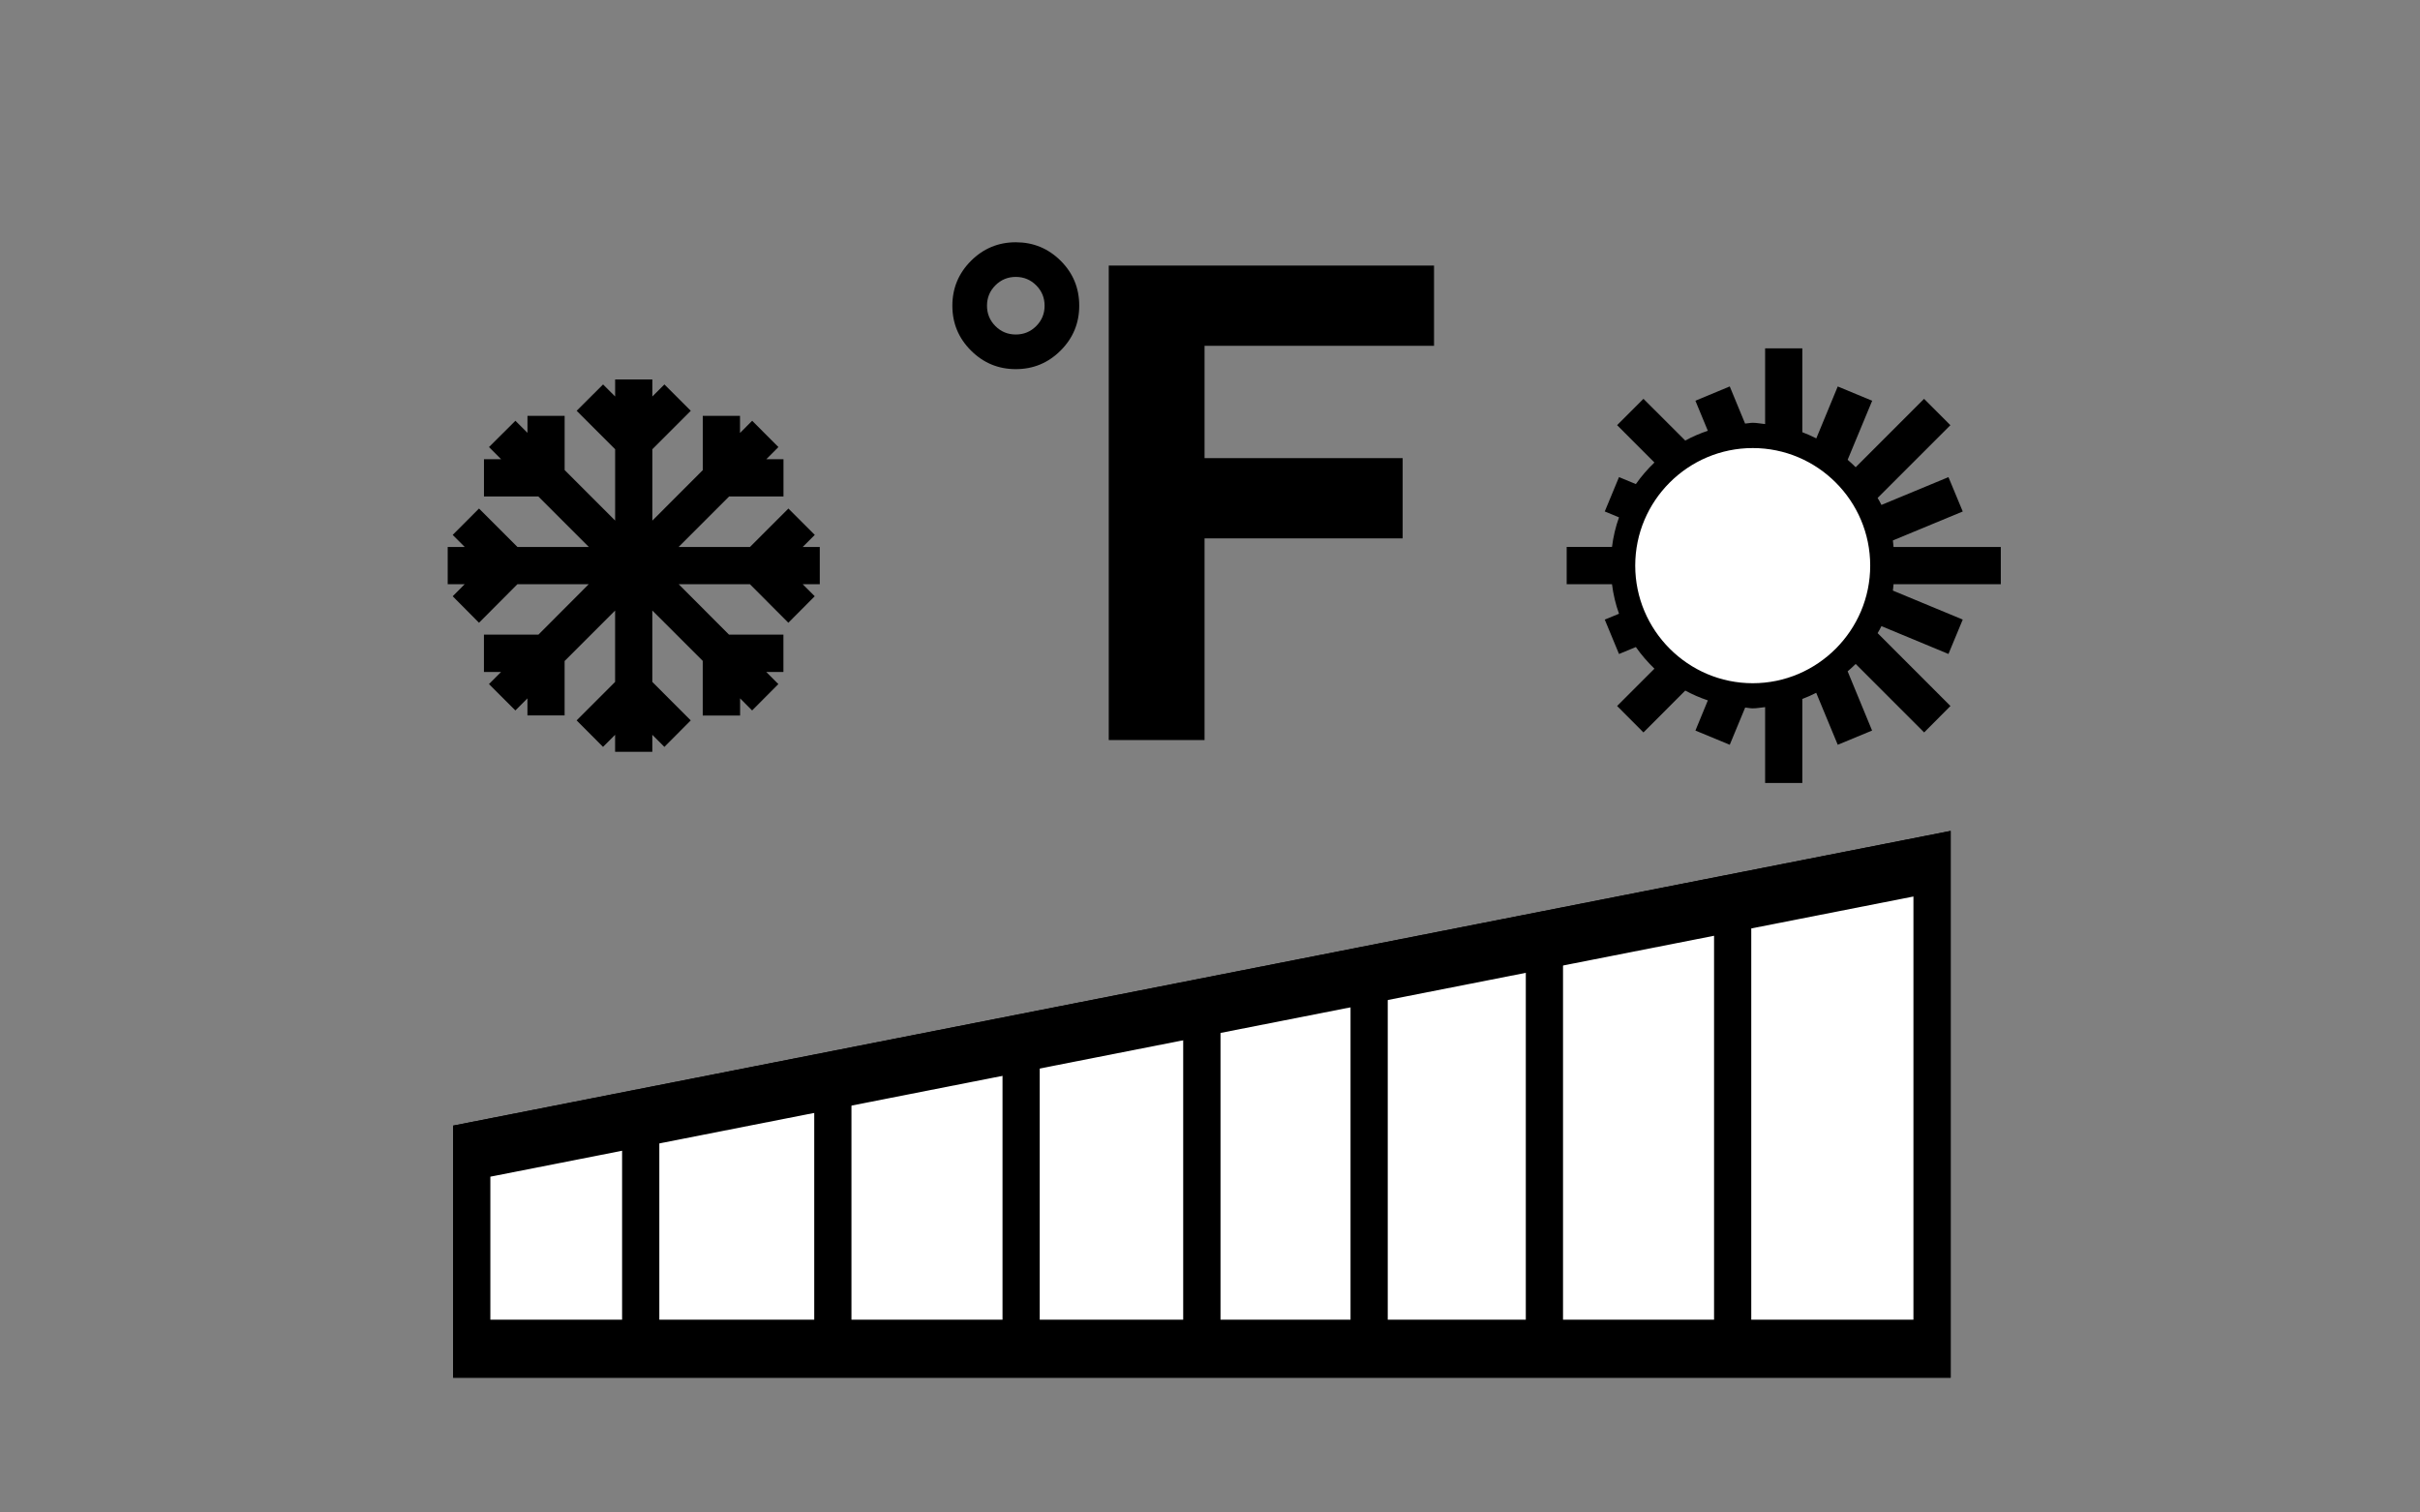 <?xml version="1.0" encoding="utf-8"?>
<!-- Generator: Adobe Illustrator 14.0.0, SVG Export Plug-In . SVG Version: 6.00 Build 43363)  -->
<!DOCTYPE svg PUBLIC "-//W3C//DTD SVG 1.1//EN" "http://www.w3.org/Graphics/SVG/1.1/DTD/svg11.dtd">
<svg version="1.1" id="Layer_1" xmlns="http://www.w3.org/2000/svg" xmlns:xlink="http://www.w3.org/1999/xlink" x="0px" y="0px"
	 width="80px" height="50px" viewBox="0 0 80 50" enable-background="new 0 0 80 50" xml:space="preserve">
<rect x="0" y="0" width="80" height="50" fill="#808080" stroke="none"/>
<g>
	<g>
		<polygon fill="#FFFFFF" points="15.25,45.273 15.25,37.434 64.215,27.797 64.215,45.273 		"/>
		<path d="M63.944,28.126v16.877H15.52v-7.347L63.944,28.126 M64.485,27.468l-49.506,9.743v8.333h49.506V27.468L64.485,27.468z"/>
	</g>
</g>
<g>
	<path d="M64.485,45.544H14.979v-8.333l49.506-9.743V45.544z M16.21,43.627h47.044v-13.99L16.21,38.899V43.627z"/>
</g>
<g>
	<rect x="39.114" y="33.301" width="1.233" height="11.288"/>
</g>
<g>
	<rect x="50.44" y="31.074" width="1.23" height="13.511"/>
</g>
<g>
	<rect x="44.646" y="32.214" width="1.23" height="12.371"/>
</g>
<g>
	<rect x="56.663" y="29.852" width="1.23" height="14.733"/>
</g>
<g>
	<rect x="26.917" y="35.701" width="1.23" height="8.884"/>
</g>
<g>
	<rect x="33.141" y="34.479" width="1.23" height="10.106"/>
</g>
<g>
	<rect x="20.565" y="36.954" width="1.231" height="7.635"/>
</g>
<g>
	<g>
		<g>
			<g>
				
					<path fill-rule="evenodd" clip-rule="evenodd" fill="#FFFFFF" stroke="#000000" stroke-width="0.434" stroke-miterlimit="10" d="
					M57.942,22.803c2.258,0,4.1-1.844,4.1-4.105c0-2.263-1.842-4.103-4.1-4.103c-2.259,0-4.102,1.84-4.102,4.103
					C53.841,20.959,55.684,22.803,57.942,22.803"/>
			</g>
		</g>
	</g>
	<path d="M66.142,19.313v-1.231h-3.546c-0.01-0.073-0.01-0.144-0.021-0.216l2.309-0.957l-0.472-1.136l-2.216,0.919
		c-0.037-0.081-0.083-0.154-0.126-0.231l2.406-2.405l-0.871-0.871l-2.26,2.261c-0.084-0.088-0.176-0.166-0.266-0.246l0.811-1.952
		l-1.138-0.472l-0.709,1.716c-0.151-0.075-0.303-0.145-0.462-0.204v-2.772h-1.23v2.503c-0.136-0.011-0.269-0.042-0.408-0.042
		c-0.087,0-0.168,0.021-0.254,0.026l-0.507-1.228l-1.136,0.472l0.411,0.993c-0.26,0.087-0.51,0.195-0.746,0.324l-1.382-1.38
		l-0.871,0.871l1.234,1.235c-0.226,0.217-0.433,0.454-0.614,0.713l-0.557-0.231l-0.471,1.136l0.471,0.195
		c-0.113,0.312-0.189,0.638-0.232,0.978h-1.498v1.231h1.498c0.043,0.339,0.119,0.664,0.232,0.977l-0.471,0.194l0.471,1.137
		l0.557-0.23c0.181,0.259,0.389,0.497,0.614,0.715l-1.234,1.234l0.871,0.874l1.382-1.384c0.238,0.128,0.486,0.238,0.747,0.324
		l-0.411,0.998l1.135,0.47l0.51-1.231c0.083,0.006,0.165,0.027,0.251,0.027c0.14,0,0.272-0.03,0.408-0.041v2.507h1.23v-2.777
		c0.159-0.06,0.311-0.128,0.459-0.203l0.712,1.718l1.135-0.47l-0.808-1.958c0.09-0.081,0.182-0.156,0.266-0.244l2.263,2.264
		l0.87-0.874l-2.408-2.409c0.043-0.075,0.089-0.15,0.126-0.231l2.216,0.92l0.472-1.137l-2.309-0.958
		c0.012-0.069,0.012-0.141,0.021-0.212H66.142z M57.942,22.803c-2.259,0-4.102-1.844-4.102-4.105c0-2.263,1.843-4.103,4.102-4.103
		c2.258,0,4.1,1.84,4.1,4.103C62.042,20.959,60.2,22.803,57.942,22.803z"/>
</g>
<path d="M27.1,18.082h-0.564l0.399-0.399l-0.872-0.872l-1.271,1.271h-2.359l1.671-1.671h1.796v-1.231h-0.567l0.4-0.401l-0.868-0.869
	l-0.402,0.403v-0.565h-1.231v1.794l-1.667,1.669v-2.36l1.271-1.271l-0.872-0.871l-0.399,0.399v-0.563h-1.23v0.562l-0.399-0.398
	l-0.873,0.871l1.272,1.271v2.358l-1.669-1.67v-1.792h-1.229v0.562l-0.399-0.399l-0.873,0.869l0.4,0.401h-0.566v1.231h1.796
	l1.671,1.671h-2.36l-1.271-1.271l-0.87,0.872l0.399,0.399H14.8v1.231h0.562l-0.397,0.398l0.87,0.876l1.269-1.274h2.358l-1.663,1.667
	h-1.801v1.234h0.566l-0.4,0.401l0.873,0.871l0.399-0.399v0.564h1.229v-1.799l1.669-1.668v2.359l-1.272,1.272l0.873,0.876l0.399-0.4
	v0.563h1.23v-0.563l0.399,0.4l0.872-0.876l-1.271-1.272v-2.361l1.667,1.665v1.808h1.235v-0.568l0.397,0.399l0.868-0.871l-0.4-0.401
	h0.567V20.98h-1.799l-1.663-1.667h2.355l1.27,1.274l0.872-0.876l-0.397-0.398H27.1V18.082z M18.05,21.598L18.05,21.598h0.001H18.05z
	"/>
<g>
	<path d="M35.677,10.106c0,0.578-0.205,1.072-0.615,1.482s-0.904,0.615-1.482,0.615c-0.578,0-1.072-0.205-1.482-0.615
		c-0.411-0.41-0.615-0.904-0.615-1.482s0.205-1.072,0.615-1.482c0.41-0.41,0.904-0.615,1.482-0.615c0.578,0,1.072,0.203,1.482,0.61
		S35.677,9.521,35.677,10.106z M34.532,10.106c0-0.264-0.093-0.488-0.278-0.674c-0.186-0.185-0.41-0.278-0.674-0.278
		c-0.264,0-0.489,0.093-0.674,0.278c-0.186,0.186-0.278,0.411-0.278,0.674c0,0.264,0.093,0.489,0.278,0.674s0.41,0.278,0.674,0.278
		c0.264,0,0.488-0.092,0.674-0.278S34.532,10.37,34.532,10.106z"/>
	<path d="M36.653,24.466V8.779h10.753v2.653H39.82v3.713h6.549v2.653H39.82v6.667H36.653z"/>
</g>
</svg>
